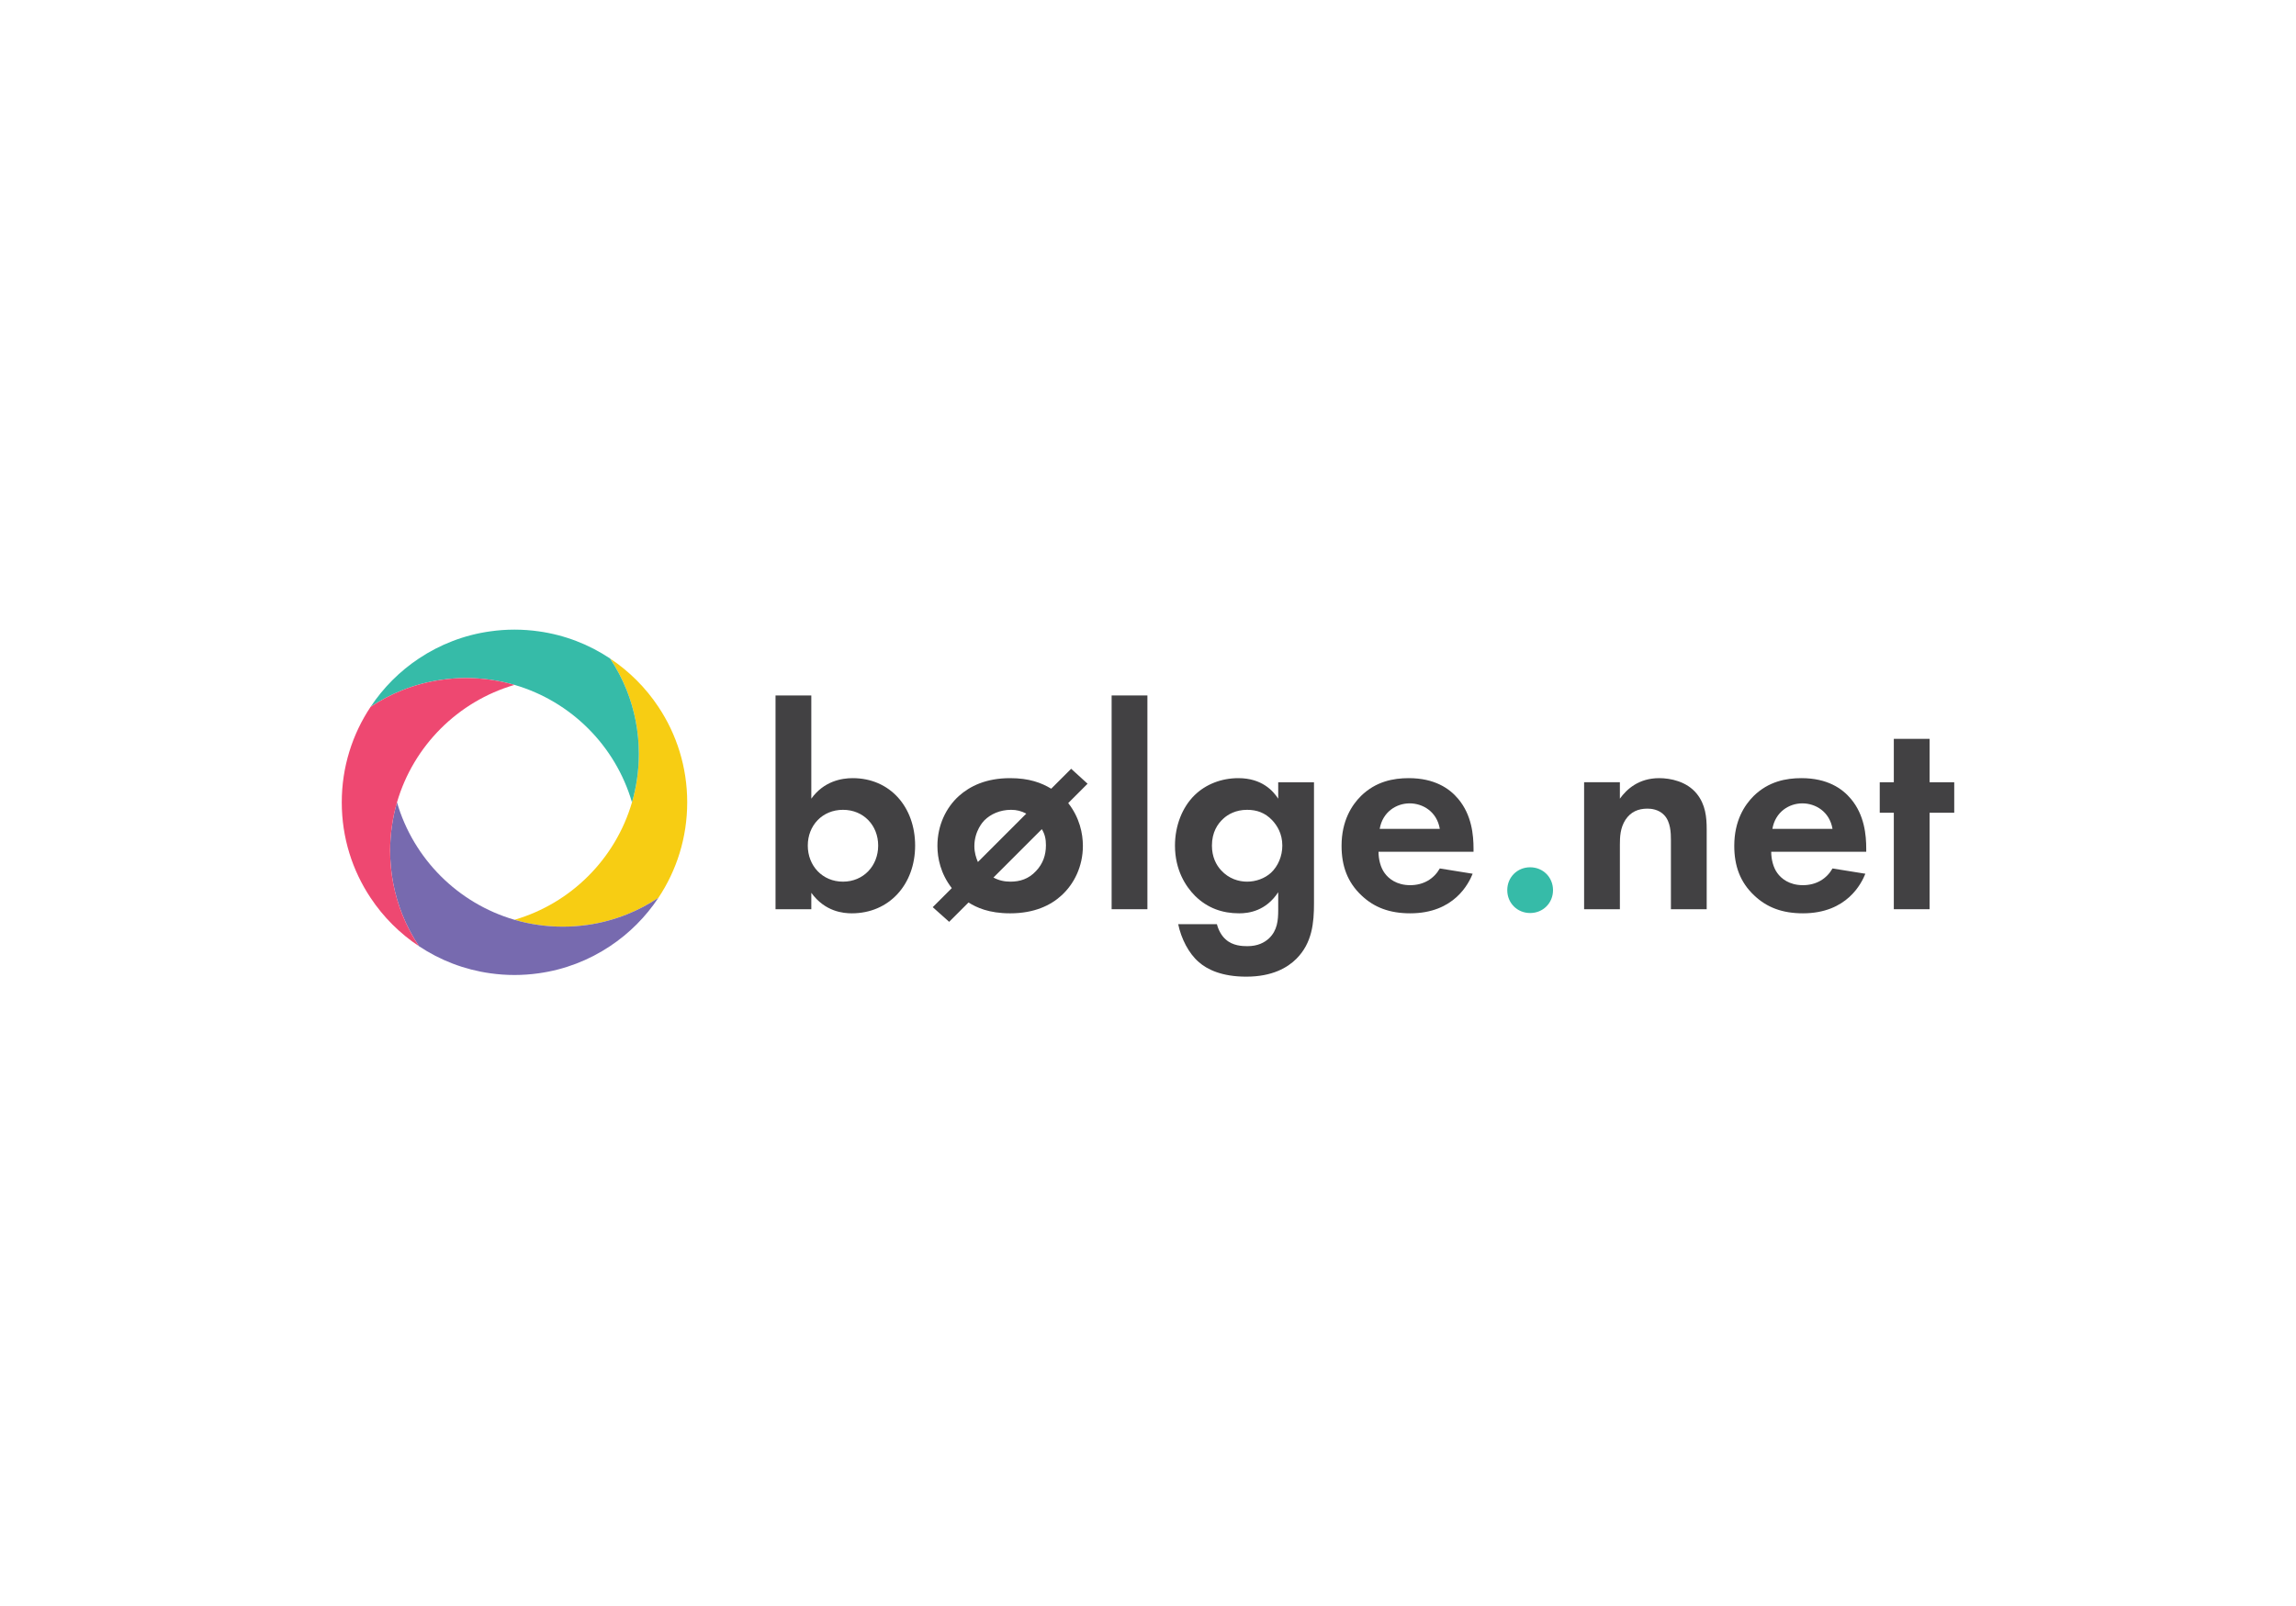 <?xml version="1.0" encoding="UTF-8"?>
<svg id="Layer_1" data-name="Layer 1" xmlns="http://www.w3.org/2000/svg" viewBox="0 0 1920 1343.473">
  <defs>
    <style>
      .cls-1 {
        fill: #fff;
      }

      .cls-2 {
        fill: #36bba8;
      }

      .cls-3 {
        fill: #f7cd13;
      }

      .cls-4 {
        fill: #776aaf;
      }

      .cls-5 {
        fill: #424143;
      }

      .cls-6 {
        fill: #ee4871;
      }
    </style>
  </defs>
  <rect class="cls-1" x="-18.012" y="-12.604" width="1956.024" height="1368.681"/>
  <g>
    <g>
      <path class="cls-3" d="M550.563,591.187c-10.632-16.014-24.395-29.777-40.409-40.441,5.511,8.284,10.175,17.155,13.925,26.514,6.523,16.503,10.144,34.506,10.144,53.325,0,6.881-.49,13.632-1.435,20.254-.945,6.914-2.414,13.664-4.305,20.22-13.763,47.225-51.01,84.47-98.235,98.233,12.818,3.752,26.386,5.74,40.443,5.74,7.078,0,14.056-.52,20.873-1.5,11.316-1.629,22.177-4.598,32.483-8.675,9.361-3.718,18.232-8.415,26.516-13.927,15.23-22.863,24.101-50.324,24.101-79.872s-8.871-57.009-24.101-79.872"/>
      <path class="cls-4" d="M524.047,764.857c-10.306,4.076-21.167,7.045-32.484,8.675-6.815.979-13.795,1.502-20.871,1.502-14.058,0-27.625-1.99-40.443-5.74-47.258-13.765-84.503-50.977-98.266-98.235-1.892,6.556-3.36,13.307-4.305,20.221-.947,6.588-1.435,13.34-1.435,20.221,0,18.849,3.619,36.853,10.175,53.356,3.718,9.361,8.415,18.232,13.927,26.516,17.578,11.709,37.832,19.633,59.65,22.666,6.622.945,13.372,1.435,20.221,1.435s13.633-.49,20.254-1.435c21.851-3.034,42.137-10.992,59.683-22.699,16.014-10.634,29.777-24.397,40.41-40.41-8.284,5.513-17.155,10.209-26.516,13.927"/>
      <path class="cls-2" d="M524.08,577.261c-3.75-9.361-8.414-18.232-13.927-26.516-17.546-11.709-37.832-19.665-59.683-22.699-6.62-.945-13.372-1.435-20.254-1.435s-13.599.49-20.221,1.435c-21.818,3.034-42.072,10.958-59.65,22.666-16.014,10.632-29.809,24.429-40.441,40.475,8.25-5.513,17.121-10.176,26.482-13.927,10.306-4.076,21.167-7.045,32.484-8.642,6.815-1.012,13.795-1.534,20.906-1.534,14.056,0,27.656,2.024,40.473,5.74,47.258,13.765,84.47,50.977,98.233,98.235,1.892-6.556,3.36-13.307,4.307-20.221.945-6.62,1.433-13.372,1.433-20.254,0-18.817-3.619-36.82-10.142-53.323"/>
      <path class="cls-6" d="M331.983,671.059c13.763-47.258,51.008-84.47,98.266-98.233-12.816-3.718-26.417-5.74-40.473-5.74-7.11,0-14.089.522-20.906,1.532-11.318,1.599-22.178,4.566-32.484,8.642-9.359,3.75-18.23,8.415-26.482,13.927-15.23,22.863-24.101,50.324-24.101,79.872s8.871,57.009,24.101,79.872c10.632,16.046,24.427,29.809,40.441,40.443-5.511-8.284-10.209-17.157-13.925-26.516-6.556-16.503-10.176-34.506-10.176-53.358,0-6.882.49-13.632,1.435-20.22.945-6.914,2.413-13.666,4.305-20.221"/>
    </g>
    <g>
      <path class="cls-5" d="M678.444,667.994c10.547-14.715,25.506-17.169,34.58-17.169,31.392,0,52.238,24.281,52.238,56.408,0,32.374-21.581,56.652-52.974,56.652-6.868,0-22.318-1.227-33.844-17.167v13.734h-29.92v-178.787h29.92v86.328ZM675.501,707.234c0,16.923,12.263,30.166,29.43,30.166s29.43-13.243,29.43-30.166-12.261-29.92-29.43-29.92-29.43,12.997-29.43,29.92"/>
      <path class="cls-5" d="M795.923,742.796c-9.32-12.017-12.017-25.016-12.017-35.317,0-17.413,7.358-32.128,17.904-41.692,9.32-8.34,22.808-14.962,42.918-14.962,15.94,0,26.243,3.926,34.336,8.83l16.677-16.677,13.732,12.507-16.186,16.188c9.566,12.261,12.263,25.506,12.263,35.807,0,17.167-7.358,31.884-17.904,41.448-9.074,8.339-22.808,14.959-42.918,14.959-17.902,0-28.203-4.904-34.825-9.074l-16.188,16.188-13.732-12.263,15.94-15.94ZM858.218,680.501c-4.17-2.206-8.095-3.187-12.755-3.187-9.318,0-17.167,3.677-22.318,8.83-.979.979-8.339,8.827-8.339,21.58,0,5.397,1.473,9.811,2.943,13.244l40.468-40.467ZM830.748,733.966c4.66,2.454,9.074,3.433,14.224,3.433,7.849,0,15.206-2.206,21.339-8.828,5.883-6.131,8.337-13.488,8.337-21.581,0-4.906-.735-9.076-3.433-13.49l-40.466,40.466Z"/>
      <rect class="cls-5" x="929.586" y="581.666" width="29.92" height="178.787"/>
      <path class="cls-5" d="M1068.889,654.26h29.92v101.289c0,16.186-1.471,33.109-14.715,46.352-7.358,7.358-20.11,14.961-41.937,14.961-20.602,0-32.863-6.132-39.731-12.263-8.339-7.112-14.715-19.619-17.169-31.636h32.373c1.227,4.904,3.924,9.809,7.359,12.753,5.883,5.395,13.978,5.641,18.146,5.641,8.584,0,14.225-2.943,18.15-6.624,6.866-6.62,7.603-14.959,7.603-23.543v-14.959c-10.301,15.696-24.526,17.657-32.619,17.657-14.224,0-26.487-4.414-36.788-14.469-7.849-7.847-16.921-21.581-16.921-42.183,0-16.677,6.131-32.126,16.43-42.183,9.32-9.074,22.318-14.225,36.542-14.225,19.866,0,29.186,10.792,33.356,17.169v-13.734ZM1023.026,684.671c-4.906,4.414-9.564,11.526-9.564,22.562,0,9.32,3.435,16.186,7.847,20.846,6.376,6.868,14.471,9.32,21.583,9.32,7.358,0,14.713-2.696,19.865-7.356,6.132-5.643,9.566-14.225,9.566-22.81,0-10.055-4.414-16.923-8.584-21.336-5.885-6.132-12.753-8.584-20.846-8.584-9.565,0-16.186,3.924-19.866,7.358"/>
      <path class="cls-5" d="M1231.491,730.777c-3.189,7.849-15.205,33.109-52.238,33.109-17.169,0-30.166-4.904-40.712-14.959-11.772-11.036-16.676-24.77-16.676-41.449,0-21.09,8.583-34.088,16.186-41.692,12.507-12.261,27.222-14.961,39.975-14.961,21.583,0,34.09,8.584,41.448,17.413,11.282,13.49,12.753,30.166,12.753,41.693v2.452h-79.462c0,6.376,1.718,13.244,5.153,17.904,3.187,4.414,9.81,10.055,21.336,10.055,11.28,0,19.865-5.395,24.77-13.98l27.468,4.414ZM1204.023,693.254c-2.454-14.469-14.224-21.336-25.26-21.336s-22.562,7.112-25.016,21.336h50.276Z"/>
      <path class="cls-2" d="M1279.561,725.383c10.791,0,19.129,8.339,19.129,19.129s-8.339,19.129-19.129,19.129-19.131-8.339-19.131-19.129,8.34-19.129,19.131-19.129"/>
      <path class="cls-5" d="M1324.687,654.259h29.92v13.734c5.643-7.847,15.696-17.167,32.865-17.167,9.32,0,23.054,2.698,31.391,12.997,7.359,9.076,8.339,19.622,8.339,29.922v66.709h-29.92v-57.879c0-5.887-.246-15.206-5.641-20.846-4.66-4.906-11.036-5.397-13.978-5.397-7.849,0-13.98,2.698-18.396,9.32-4.414,6.868-4.66,14.471-4.66,20.6v54.202h-29.92v-106.195Z"/>
      <path class="cls-5" d="M1559.887,730.777c-3.189,7.849-15.205,33.109-52.238,33.109-17.169,0-30.166-4.904-40.712-14.959-11.772-11.036-16.676-24.77-16.676-41.449,0-21.09,8.583-34.088,16.186-41.692,12.507-12.261,27.222-14.961,39.975-14.961,21.583,0,34.09,8.584,41.448,17.413,11.282,13.49,12.753,30.166,12.753,41.693v2.452h-79.462c0,6.376,1.718,13.244,5.153,17.904,3.187,4.414,9.81,10.055,21.336,10.055,11.28,0,19.865-5.395,24.77-13.98l27.468,4.414ZM1532.419,693.254c-2.454-14.469-14.224-21.336-25.26-21.336s-22.564,7.112-25.016,21.336h50.276Z"/>
      <polygon class="cls-5" points="1613.598 679.766 1613.598 760.454 1583.678 760.454 1583.678 679.766 1571.906 679.766 1571.906 654.259 1583.678 654.259 1583.678 617.962 1613.598 617.962 1613.598 654.259 1634.198 654.259 1634.198 679.766 1613.598 679.766"/>
    </g>
  </g>
</svg>